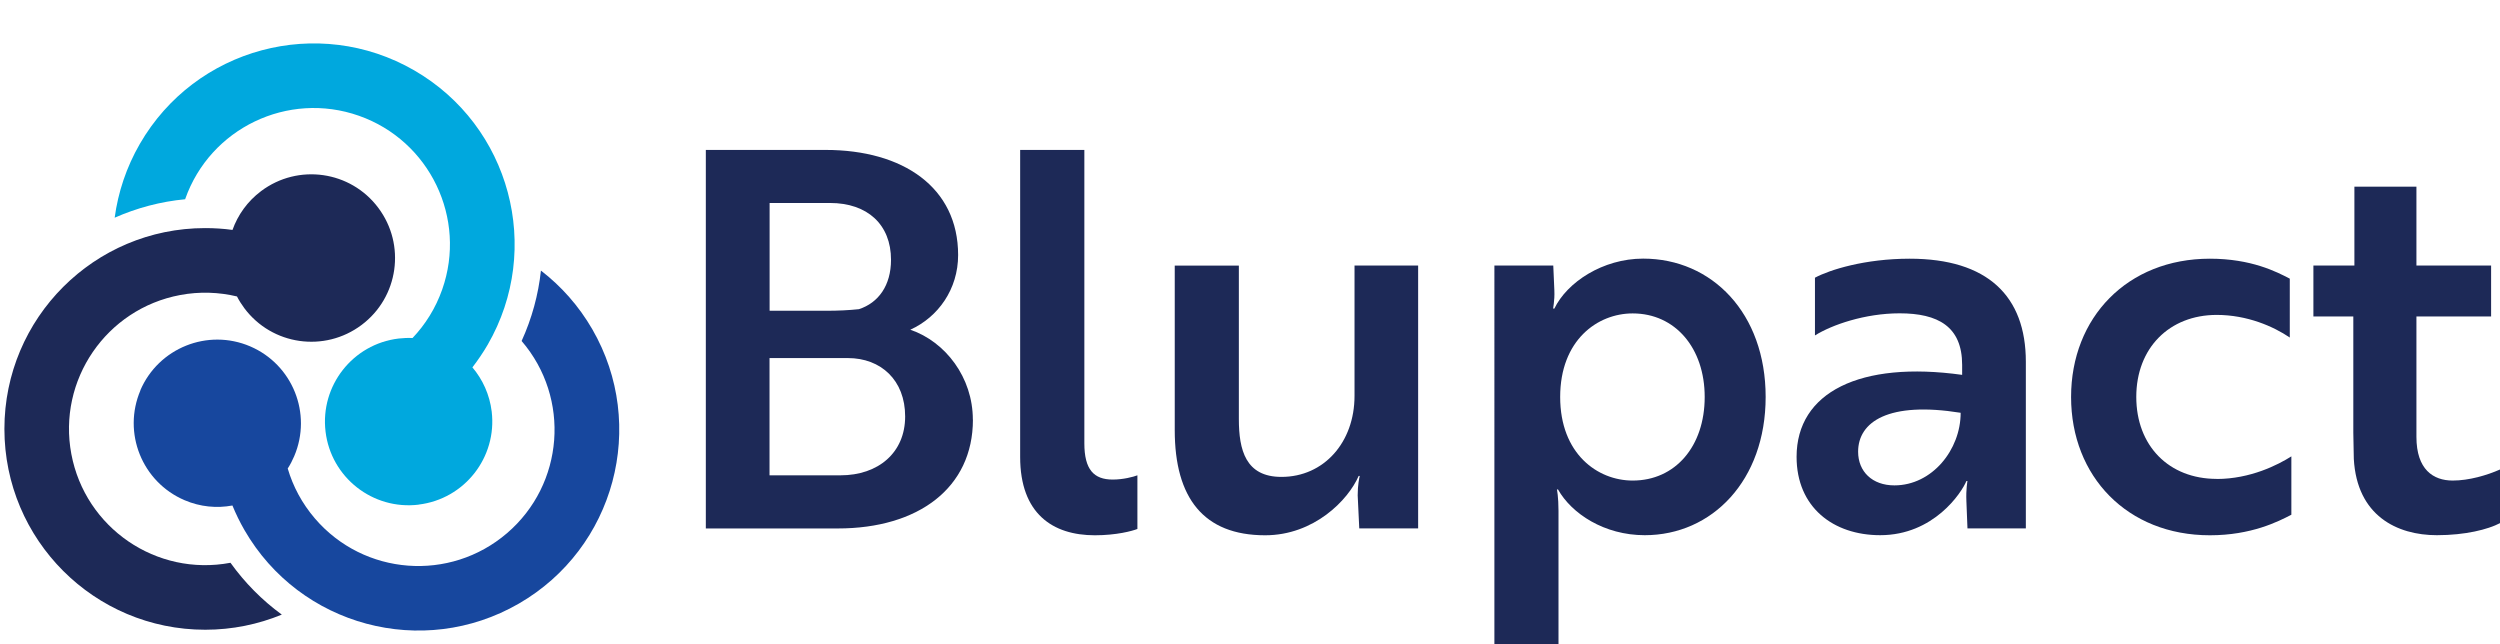 <?xml version="1.0" encoding="UTF-8"?>
<svg xmlns="http://www.w3.org/2000/svg" version="1.1" viewBox="0 0 300.64 77.45">
  <defs>
    <style>
      .cls-1 {
        fill: #1d2957;
      }

      .cls-2 {
        fill: #17479e;
      }

      .cls-3 {
        fill: #00a8de;
      }
    </style>
  </defs>
  <!-- Generator: Adobe Illustrator 28.7.1, SVG Export Plug-In . SVG Version: 1.2.0 Build 142)  -->
  <g>
    <g id="Layer_1">
      <g>
        <g>
          <path class="cls-2" d="M16.89,46.94c-2.18,5.11.19,11.02,5.3,13.21,1.89.81,3.88.99,5.76.64.41,1,.89,1.99,1.45,2.96,6.67,11.55,21.44,15.51,32.99,8.84,11.55-6.67,15.51-21.44,8.84-32.99-1.63-2.82-3.75-5.19-6.18-7.06-.31,2.9-1.09,5.76-2.32,8.46,0,0,0,.01.01.02,5.89,6.87,5.1,17.21-1.77,23.1-6.87,5.89-17.21,5.1-23.1-1.77-1.55-1.81-2.64-3.86-3.27-6.01.3-.46.56-.96.78-1.48,2.18-5.11-.19-11.02-5.3-13.21-5.11-2.18-11.02.19-13.21,5.3Z"/>
          <path class="cls-3" d="M50.34,60.68c5.52-.66,9.45-5.68,8.79-11.19-.25-2.04-1.09-3.86-2.32-5.31.66-.86,1.28-1.77,1.84-2.73,6.67-11.55,2.71-26.32-8.84-32.99-11.55-6.67-26.32-2.71-32.99,8.84-1.63,2.82-2.62,5.84-3.03,8.88,2.67-1.18,5.53-1.94,8.48-2.22,0,0,0-.01,0-.02,3-8.53,12.36-13.02,20.89-10.02,8.53,3,13.02,12.36,10.02,20.89-.79,2.25-2.03,4.22-3.57,5.84-.55-.03-1.11,0-1.67.06-5.52.66-9.45,5.68-8.79,11.19.66,5.52,5.68,9.45,11.19,8.79Z"/>
          <path class="cls-1" d="M45.49,24.99c-3.33-4.45-9.64-5.35-14.09-2.01-1.64,1.23-2.8,2.87-3.44,4.67-1.07-.15-2.17-.22-3.29-.22C11.34,27.43.53,38.24.53,51.58s10.81,24.15,24.15,24.15c3.26,0,6.37-.65,9.21-1.82-2.36-1.72-4.44-3.82-6.17-6.23,0,0-.01,0-.02,0-8.89,1.67-17.45-4.19-19.12-13.08-1.67-8.89,4.19-17.45,13.08-19.12,2.34-.44,4.66-.35,6.84.17.25.49.55.96.89,1.42,3.33,4.45,9.64,5.35,14.09,2.01,4.45-3.33,5.35-9.64,2.01-14.09Z"/>
        </g>
        <g>
          <path class="cls-1" d="M117,50.46c0,8.22-6.57,13.09-16.25,13.09h-15.87V18.03h14.41c9.29,0,15.93,4.49,15.93,12.64,0,4.11-2.4,7.46-5.75,8.98,4.24,1.45,7.52,5.75,7.52,10.81ZM99.43,37.37c1.33,0,2.65-.06,3.86-.19,2.34-.76,3.86-2.84,3.86-5.94,0-4.24-2.84-6.83-7.33-6.83h-7.27v12.96h6.89ZM92.54,57.16h8.53c4.55,0,7.78-2.72,7.78-7.08s-2.91-7.02-6.89-7.02h-9.42v14.1Z"/>
          <path class="cls-1" d="M122.69,18.03h7.71v35.28c0,3.16,1.14,4.36,3.41,4.36,1.26,0,2.47-.32,2.97-.51v6.45c-.63.25-2.53.76-5.12.76-5.06,0-8.98-2.59-8.98-9.42V18.03Z"/>
          <path class="cls-1" d="M163.46,63.55l-.19-3.98c0-1.26.19-2.09.25-2.34h-.13c-1.26,2.91-5.37,7.14-11.25,7.14-7.4,0-10.87-4.49-10.87-12.64v-19.79h7.71v18.46c0,3.73.82,6.95,5.12,6.95,5.12,0,8.79-4.17,8.79-9.74v-15.68h7.65v31.61h-7.08Z"/>
          <path class="cls-1" d="M179.71,31.93h7.08l.13,2.97c.06,1.33-.19,2.21-.13,2.21h.13c1.52-3.16,5.82-6.01,10.68-6.01,8.28,0,14.73,6.57,14.73,16.63s-6.45,16.63-14.54,16.63c-4.87,0-8.79-2.59-10.43-5.5h-.13s.19.89.19,2.59v16h-7.71V31.93ZM205,47.74c0-5.88-3.54-10.05-8.66-10.05-4.24,0-8.72,3.22-8.72,10.05s4.49,10.05,8.72,10.05c5.12,0,8.66-4.11,8.66-10.05Z"/>
          <path class="cls-1" d="M218.27,33.39c1.77-.95,6.01-2.28,11.38-2.28,9.36,0,13.97,4.49,13.97,12.39v20.04h-7.02l-.13-3.29c-.06-1.45.13-2.4.13-2.4h-.13c-.57,1.39-3.92,6.51-10.37,6.51-5.63,0-10.05-3.35-10.05-9.42,0-7.78,7.65-11.57,19.91-9.86v-1.2c0-4.62-2.91-6.2-7.52-6.2-4.17,0-8.16,1.39-10.18,2.66v-6.95ZM235.78,49.64c-8.66-1.39-12.33,1.07-12.33,4.68,0,2.4,1.71,4.05,4.36,4.05,4.55,0,7.97-4.3,7.97-8.72Z"/>
          <path class="cls-1" d="M266.57,57.6c4.05,0,7.4-1.71,8.98-2.72v7.02c-1.58.82-4.81,2.47-9.8,2.47-9.93,0-16.69-7.08-16.69-16.63s6.77-16.63,16.69-16.63c4.99,0,8.03,1.58,9.61,2.4v7.08c-1.96-1.33-5.12-2.72-8.79-2.72-5.69,0-9.67,3.98-9.67,9.86s3.92,9.86,9.67,9.86Z"/>
          <path class="cls-1" d="M283.13,31.93v-9.48h7.46v9.48h8.98v6.13h-8.98v14.48c0,3.92,2.02,5.25,4.36,5.25,1.96,0,4.11-.63,5.69-1.33v6.45c-1.45.76-4.17,1.45-7.59,1.45-4.8,0-9.61-2.34-9.99-9.17,0-1.01-.06-2.09-.06-3.16v-13.97h-4.8v-6.13h4.93Z"/>
        </g>
      </g>
    </g>
  </g>
</svg>